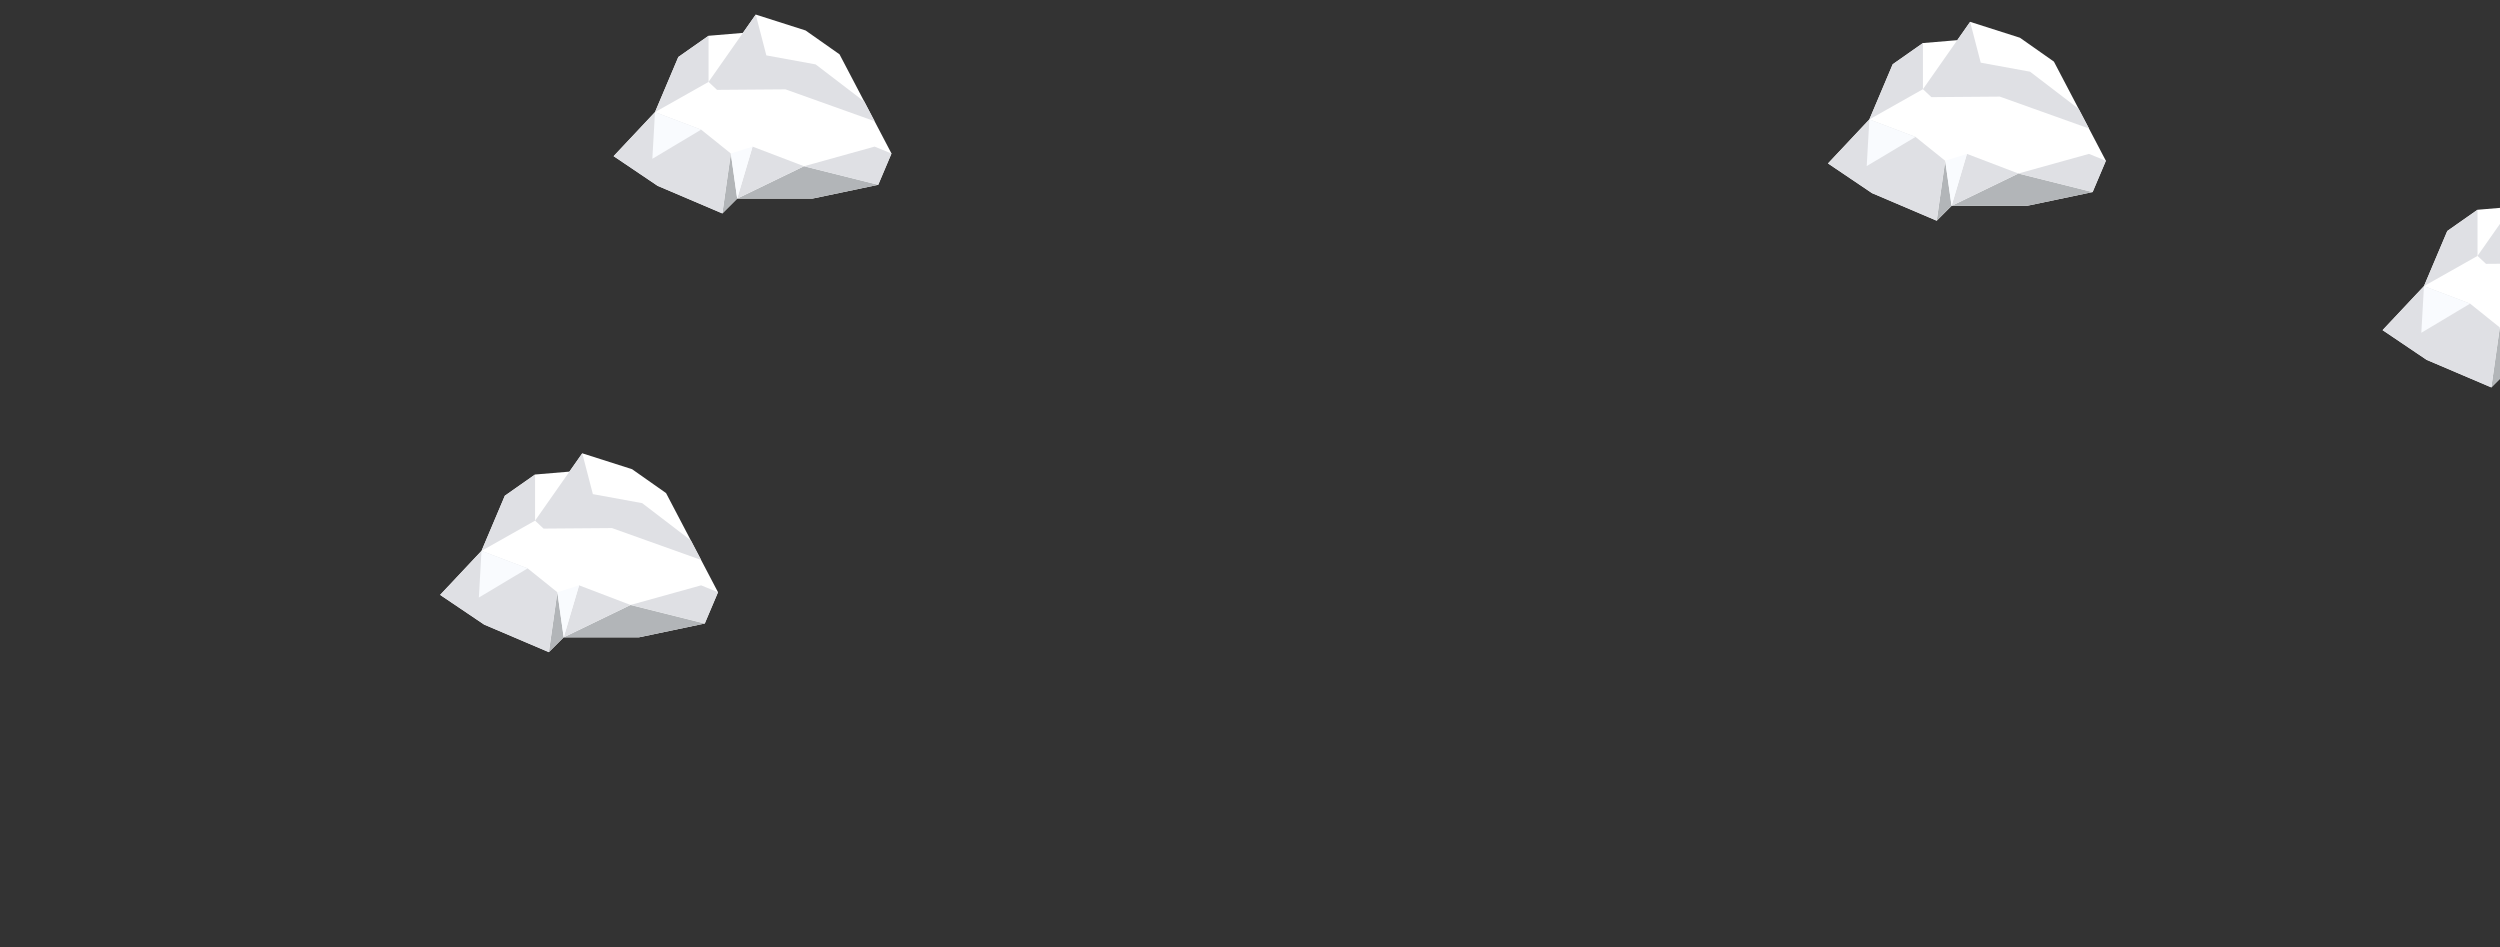 <?xml version="1.0" encoding="utf-8"?>
<!-- Generator: Adobe Illustrator 26.0.2, SVG Export Plug-In . SVG Version: 6.00 Build 0)  -->
<svg version="1.1" id="NUAGES2" xmlns="http://www.w3.org/2000/svg" xmlns:xlink="http://www.w3.org/1999/xlink" x="0px" y="0px"
	 viewBox="0 0 1597.351 605.276" style="enable-background:new 0 0 1597.351 605.276;" xml:space="preserve">
<rect x="0" y="0" width="1597.351" height="605.276" fill="#333333" stroke="none"/>
<g id="nuage18">
	<polygon style="fill:#FFFFFF;" points="392.073,99.771 418.501,71.649 433.409,36.412 452.722,22.859 
		474.673,21.013 482.876,9.306 514.725,19.471 536.41,34.718 569.614,98.077 561.143,118.067 
		519.13,126.876 471.018,126.876 461.531,136.363 420.195,118.745 	"/>
	<g>
		<polygon style="fill:#B2B5B8;" points="461.531,136.363 471.018,126.876 466.952,98.077 		"/>
		<polygon style="fill:#B2B5B8;" points="513.709,106.208 471.018,126.876 519.13,126.876 561.143,118.067 		"/>
	</g>
	<g>
		<polygon style="fill:#DFE0E4;" points="501.85,57.08 558.8,77.442 552.236,64.917 521.163,41.155 
			489.653,35.395 482.876,9.306 452.721,52.336 458.143,57.418 		"/>
		<polygon style="fill:#DFE0E4;" points="452.721,22.859 433.409,36.412 418.501,71.649 452.721,52.336 		"/>
		<polygon style="fill:#DFE0E4;" points="418.501,71.649 392.073,99.771 420.195,118.745 461.531,136.363 
			466.952,98.077 447.978,82.83 		"/>
		<polygon style="fill:#DFE0E4;" points="471.018,126.876 513.709,106.208 480.843,93.672 		"/>
		<polygon style="fill:#DFE0E4;" points="558.8,93.672 513.709,106.208 561.143,118.067 569.614,98.077 		"/>
	</g>
	<g>
		<polygon style="fill:#F9FBFE;" points="416.807,101.465 447.978,82.83 418.501,71.649 		"/>
		<polygon style="fill:#F9FBFE;" points="466.952,98.077 471.018,126.876 480.843,93.672 		"/>
	</g>
</g>
<g id="nuage9">
	<polygon style="fill:#FFFFFF;" points="1167.988,104.421 1194.416,76.299 1209.324,41.062 1228.637,27.51 
		1250.588,25.664 1258.791,13.957 1290.64,24.121 1312.325,39.368 1345.529,102.727 1337.058,122.718 
		1295.045,131.527 1246.933,131.527 1237.446,141.014 1196.11,123.395 	"/>
	<g>
		<polygon style="fill:#B2B5B8;" points="1237.446,141.014 1246.933,131.527 1242.867,102.727 		"/>
		<polygon style="fill:#B2B5B8;" points="1289.624,110.859 1246.933,131.527 1295.045,131.527 1337.059,122.718 		
			"/>
	</g>
	<g>
		<polygon style="fill:#DFE0E4;" points="1277.765,61.73 1334.715,82.092 1328.151,69.568 1297.078,45.806 
			1265.568,40.046 1258.792,13.957 1228.637,56.987 1234.058,62.069 		"/>
		<polygon style="fill:#DFE0E4;" points="1228.637,27.51 1209.324,41.062 1194.416,76.299 1228.637,56.987 		"/>
		<polygon style="fill:#DFE0E4;" points="1194.416,76.299 1167.988,104.421 1196.11,123.395 1237.446,141.014 
			1242.867,102.727 1223.893,87.481 		"/>
		<polygon style="fill:#DFE0E4;" points="1246.933,131.527 1289.624,110.859 1256.759,98.323 		"/>
		<polygon style="fill:#DFE0E4;" points="1334.715,98.323 1289.624,110.859 1337.059,122.718 1345.529,102.727 		"/>
	</g>
	<g>
		<polygon style="fill:#F9FBFE;" points="1192.722,106.116 1223.893,87.481 1194.416,76.299 		"/>
		<polygon style="fill:#F9FBFE;" points="1242.867,102.727 1246.933,131.527 1256.759,98.323 		"/>
	</g>
</g>
<g id="nuage8">
	<polygon style="fill:#FFFFFF;" points="1522.341,210.936 1548.769,182.814 1563.677,147.577 1582.99,134.024 
		1604.941,132.178 1613.145,120.472 1644.994,130.636 1666.678,145.883 1699.882,209.242 1691.412,229.232 
		1649.398,238.042 1601.286,238.042 1591.799,247.528 1550.463,229.91 	"/>
	<g>
		<polygon style="fill:#B2B5B8;" points="1591.799,247.528 1601.286,238.041 1597.22,209.242 		"/>
		<polygon style="fill:#B2B5B8;" points="1643.977,217.374 1601.286,238.041 1649.398,238.041 1691.412,229.232 		
			"/>
	</g>
	<g>
		<polygon style="fill:#DFE0E4;" points="1632.118,168.245 1689.068,188.607 1682.505,176.082 1651.431,152.32 
			1619.921,146.561 1613.145,120.472 1582.99,163.501 1588.411,168.584 		"/>
		<polygon style="fill:#DFE0E4;" points="1582.99,134.024 1563.677,147.577 1548.769,182.814 1582.99,163.501 		
			"/>
		<polygon style="fill:#DFE0E4;" points="1548.769,182.814 1522.341,210.936 1550.463,229.91 1591.799,247.528 
			1597.22,209.242 1578.246,193.995 		"/>
		<polygon style="fill:#DFE0E4;" points="1601.286,238.041 1643.977,217.374 1611.112,204.837 		"/>
		<polygon style="fill:#DFE0E4;" points="1689.068,204.837 1643.977,217.374 1691.412,229.232 1699.882,209.242 		"/>
	</g>
	<g>
		<polygon style="fill:#F9FBFE;" points="1547.075,212.63 1578.246,193.995 1548.769,182.814 		"/>
		<polygon style="fill:#F9FBFE;" points="1597.22,209.242 1601.286,238.041 1611.112,204.837 		"/>
	</g>
</g>
<g id="nuage7">
	<polygon style="fill:#FFFFFF;" points="281.228,380.097 307.656,351.975 322.564,316.738 341.877,303.185 
		363.828,301.339 372.031,289.632 403.88,299.797 425.565,315.043 458.769,378.402 450.298,398.393 
		408.285,407.202 360.173,407.202 350.686,416.689 309.35,399.07 	"/>
	<g>
		<polygon style="fill:#B2B5B8;" points="350.686,416.689 360.173,407.202 356.107,378.402 		"/>
		<polygon style="fill:#B2B5B8;" points="402.864,386.534 360.173,407.202 408.285,407.202 450.298,398.393 		"/>
	</g>
	<g>
		<polygon style="fill:#DFE0E4;" points="391.005,337.405 447.955,357.767 441.391,345.243 410.318,321.481 
			378.808,315.721 372.031,289.632 341.877,332.662 347.298,337.744 		"/>
		<polygon style="fill:#DFE0E4;" points="341.877,303.185 322.564,316.738 307.656,351.975 341.877,332.662 		"/>
		<polygon style="fill:#DFE0E4;" points="307.656,351.975 281.228,380.097 309.35,399.07 350.686,416.689 
			356.107,378.402 337.133,363.156 		"/>
		<polygon style="fill:#DFE0E4;" points="360.173,407.202 402.864,386.534 369.998,373.998 		"/>
		<polygon style="fill:#DFE0E4;" points="447.955,373.998 402.864,386.534 450.298,398.393 458.769,378.402 		"/>
	</g>
	<g>
		<polygon style="fill:#F9FBFE;" points="305.962,381.791 337.133,363.156 307.656,351.975 		"/>
		<polygon style="fill:#F9FBFE;" points="356.107,378.402 360.173,407.202 369.998,373.998 		"/>
	</g>
</g>
</svg>
